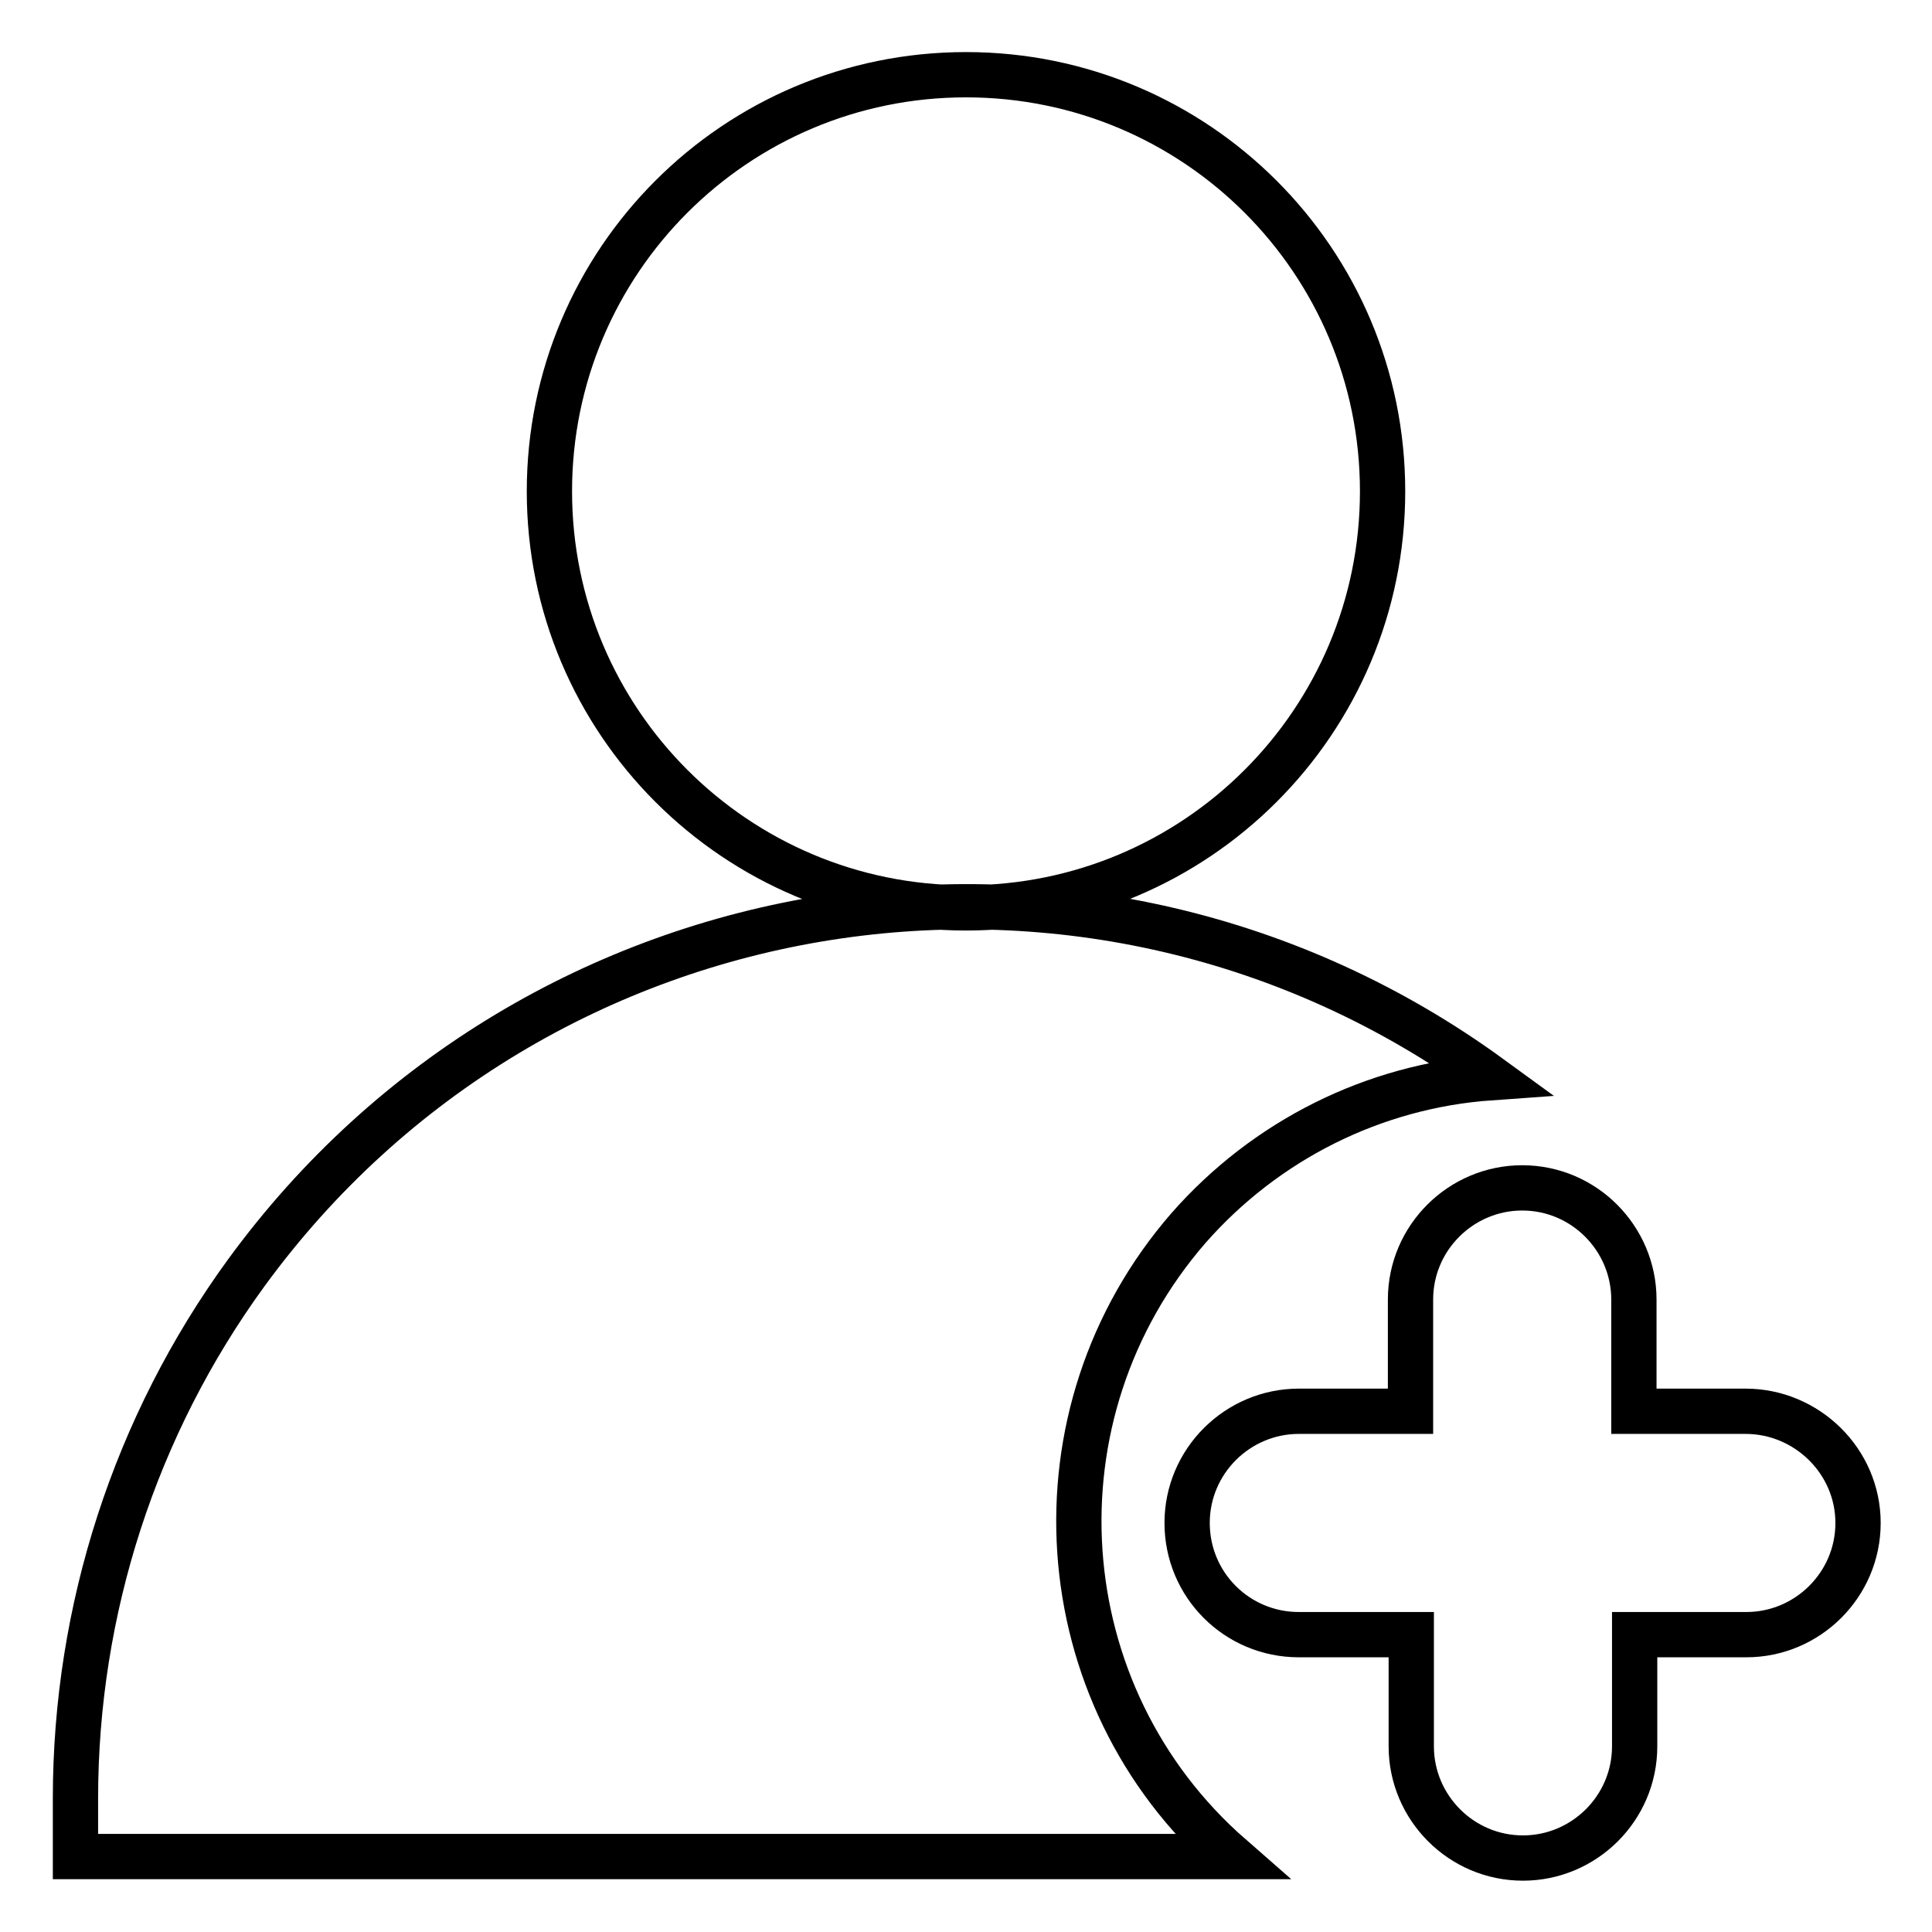 <?xml version="1.0" encoding="utf-8"?>
<!-- Svg Vector Icons : http://www.onlinewebfonts.com/icon -->
<!DOCTYPE svg PUBLIC "-//W3C//DTD SVG 1.1//EN" "http://www.w3.org/Graphics/SVG/1.1/DTD/svg11.dtd">
<svg version="1.1" xmlns="http://www.w3.org/2000/svg" xmlns:xlink="http://www.w3.org/1999/xlink" x="0px" y="0px" viewBox="0 0 256 256" enable-background="new 0 0 256 256" xml:space="preserve">
<g> <path stroke-width="6" fill-opacity="0" stroke="#000000"  d="M128,120.3c30.5,0,55.2-24.7,55.2-55.2c0-30.5-24.7-55.2-55.2-55.2c-30.5,0-55.2,24.7-55.2,55.2l0,0 C72.8,95.6,97.5,120.3,128,120.3z M197.5,142.8C144.8,104.4,71,116,32.6,168.7C17.9,188.9,10,213.3,10,238.3v7.7h153.1 c-24.5-21.4-27-58.7-5.6-83.3C167.7,151.1,182,143.9,197.5,142.8z"/> <path stroke-width="6" fill-opacity="0" stroke="#000000"  d="M231.3,187h-14.8v-14.8c0-8.1-6.6-14.8-14.8-14.8c-8.1,0-14.8,6.6-14.8,14.8V187h-14.8 c-8.1,0-14.8,6.6-14.8,14.8s6.6,14.8,14.8,14.8H187v14.8c0,8.1,6.6,14.8,14.8,14.8c8.1,0,14.8-6.6,14.8-14.8v-14.8h14.8 c8.1,0,14.8-6.6,14.8-14.8S239.4,187,231.3,187z"/></g>
</svg>